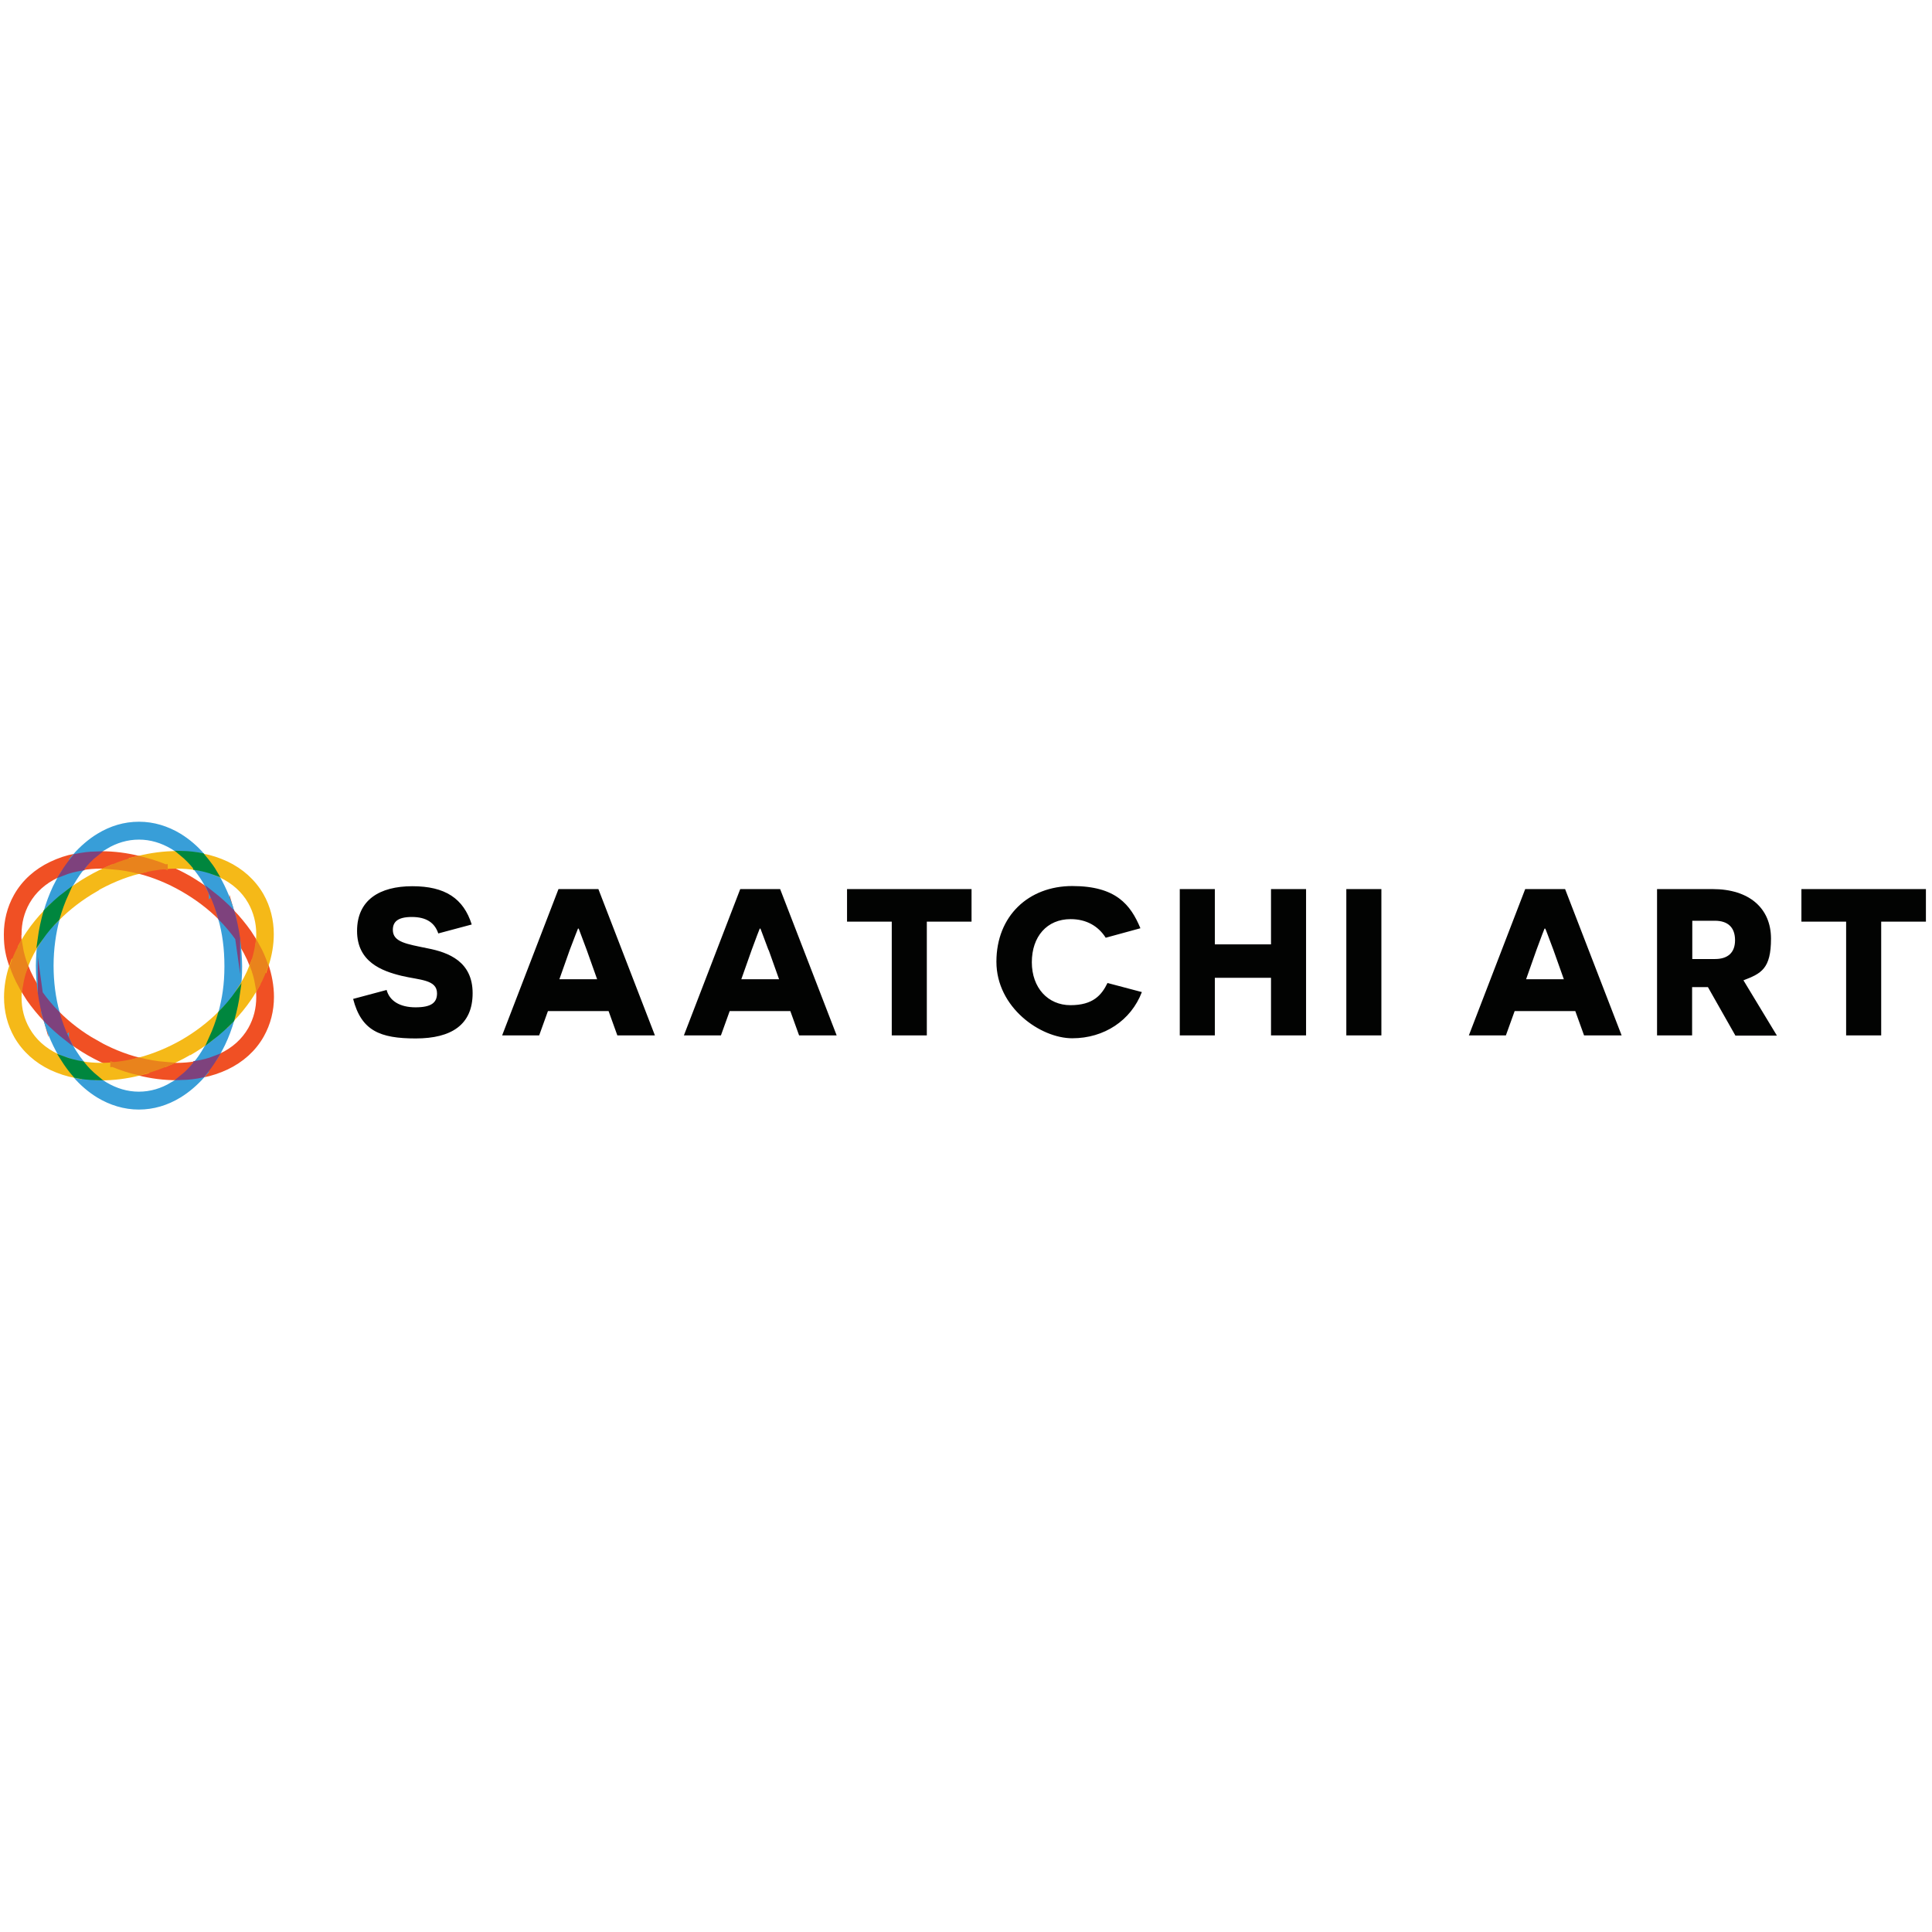 <?xml version="1.0" encoding="UTF-8"?>
<svg xmlns="http://www.w3.org/2000/svg" version="1.1" viewBox="0 0 1080 1080">
  <defs>
    <style>
      .cls-1 {
        stroke: #389ed8;
      }

      .cls-1, .cls-2, .cls-3, .cls-4, .cls-5, .cls-6 {
        fill: none;
        stroke-miterlimit: 21.5;
        stroke-width: 2.7px;
      }

      .cls-7 {
        fill: #f5b918;
      }

      .cls-7, .cls-8, .cls-9, .cls-10, .cls-11, .cls-12, .cls-13, .cls-14 {
        fill-rule: evenodd;
      }

      .cls-2 {
        stroke: #f05024;
      }

      .cls-8 {
        fill: #389ed8;
      }

      .cls-9 {
        fill: #00863e;
      }

      .cls-15 {
        display: none;
        fill: #fff;
      }

      .cls-10 {
        fill: #ffdd16;
      }

      .cls-11 {
        fill: #7e427d;
      }

      .cls-12 {
        fill: #f05024;
      }

      .cls-3 {
        stroke: #f5b918;
      }

      .cls-13 {
        fill: #020302;
      }

      .cls-4 {
        stroke: #7e427d;
      }

      .cls-5 {
        stroke: #e9831c;
      }

      .cls-6 {
        stroke: #00863e;
      }

      .cls-14 {
        fill: #e9831c;
      }
    </style>
  </defs>
  <!-- Generator: Adobe Illustrator 28.6.0, SVG Export Plug-In . SVG Version: 1.2.0 Build 709)  -->
  <g>
    <g id="Layer_1">
      <g id="edafbde6-e280-4609-aa1d-1e7bb4dd610d">
        <rect class="cls-15" y="0" width="1080" height="1080" vector-effect="non-scaling-stroke"/>
      </g>
      <g>
        <path class="cls-13" d="M216.1,553.3c1.6,6.2,7.4,9.8,16.2,9.8s12-2.6,12-7.8c0-7.8-9.8-7.4-19.8-9.8-11.1-2.7-24.9-7.8-24.9-25.1s12.6-25,30.9-25,28.6,6.8,33.2,21.4l-18.7,5c-2-6-6.7-9.2-14.8-9.2s-10.6,2.9-10.6,7.2c0,6.9,7.8,7.9,19.3,10.3,12,2.3,25.3,7.5,25.3,25.1s-11.8,25.3-31.8,25.3-30.4-4.3-35-22.1l18.7-5ZM328,531.1c-2.6-6.8-4.4-11.9-4.5-12h-.4c-.1.1-2,5.1-4.6,11.9l-5.8,16.4h21.1l-5.8-16.3ZM306.3,565.2l-4.9,13.6h-20.7l31.5-81.8h22.3l31.6,81.8h-21l-4.9-13.6h-34ZM429.6,531.1c-2.6-6.8-4.4-11.9-4.5-12h-.4c-.1.1-2,5.1-4.5,11.9l-5.8,16.4h21.1l-5.8-16.3ZM407.9,565.2l-4.9,13.6h-20.7l31.5-81.8h22.3l31.6,81.8h-21l-4.9-13.6h-34ZM518.1,515.2v63.6h-19.6v-63.6h-25v-18.2h69.6v18.2h-25ZM638.3,554.6c-6.1,15.9-21.1,25.8-38.9,25.8s-42.4-17.2-42.4-42.8,18-42.3,42.4-42.3,32.6,10.4,38.1,23.6l-19.4,5.3c-4.2-6.6-10.9-10.4-19.6-10.4-13.3,0-21.7,9.8-21.7,24.1s9,24,21.6,24,17.4-5.6,20.7-12.4l19.3,5.1ZM710.5,546.6h-31.4v32.2h-19.6v-81.8h19.6v30.9h31.4v-30.9h19.6v81.8h-19.6v-32.2Z" vector-effect="non-scaling-stroke"/>
        <path class="cls-13" d="M752.6,578.8h19.6v-81.8h-19.6v81.8ZM868.4,531.1c-2.6-6.8-4.4-11.9-4.6-12h-.4c-.1.1-2,5.1-4.5,11.9l-5.8,16.4h21.1l-5.8-16.3ZM846.7,565.2l-4.9,13.6h-20.7l31.5-81.8h22.3l31.6,81.8h-21l-4.9-13.6h-34ZM958.7,536.1c7.2,0,11.2-3.6,11.2-10.5s-3.7-10.9-11.3-10.9h-12.6v21.4h12.7ZM954.7,551.8h-8.8v27h-19.6v-81.8h31.1c20.5,0,32.6,10.8,32.6,27.7s-5.5,19.5-15.4,23.3l18.7,30.9h-23.2l-15.3-27h0ZM1051.6,515.2v63.6h-19.6v-63.6h-25v-18.2h69.6v18.2h-25Z" vector-effect="non-scaling-stroke"/>
        <path class="cls-12" d="M118.3,499.4c-4.1-3.1-8.4-6-12.8-8.6-4.3-2.4-8.7-4.6-13.2-6.4-4.8.4-9.8,1.3-14.8,2.6,8.6,2.2,16.8,5.6,24.5,10,8.2,4.7,15.4,10.2,21.5,16.3-1.3-4.8-3-9.4-5.1-13.9" vector-effect="non-scaling-stroke"/>
        <path class="cls-2" d="M118.3,499.4c-4.1-3.1-8.4-6-12.8-8.6-4.3-2.4-8.7-4.6-13.2-6.4-4.8.4-9.8,1.3-14.8,2.6,8.6,2.2,16.8,5.6,24.5,10,8.2,4.7,15.4,10.2,21.5,16.3-1.3-4.8-3-9.4-5.1-13.9Z" vector-effect="non-scaling-stroke"/>
        <path class="cls-12" d="M62.8,484.6c4.8-2,9.8-3.6,14.8-4.8-6.9-1.7-13.9-2.6-21-2.6-1,0-2,0-3,0-2.7,2.3-5.4,4.9-7.8,7.9,3.4-.6,7.1-.9,10.8-.9s4.1.1,6.1.3" vector-effect="non-scaling-stroke"/>
        <path class="cls-2" d="M62.8,484.6c4.8-2,9.8-3.6,14.8-4.8-6.9-1.7-13.9-2.6-21-2.6-1,0-2,0-3,0-2.7,2.3-5.4,4.9-7.8,7.9,3.4-.6,7.1-.9,10.8-.9s4.1.1,6.1.3Z" vector-effect="non-scaling-stroke"/>
        <path class="cls-12" d="M148.6,539.4c-1.2,3.7-2.8,7.3-4.6,10.8.4,2.4.6,4.8.6,7.2,0,6.4-1.5,12.4-4.6,17.9-3.7,6.5-9.3,11.5-16.5,14.9-1.2.5-2.3,1-3.5,1.5-2.1,3.3-4.4,6.5-6.9,9.4,4.8-1,9.4-2.5,13.6-4.5,8.2-3.9,15.1-9.9,19.6-17.9,3.7-6.6,5.5-13.9,5.5-21.4,0-5.9-1.1-12-3.1-18" vector-effect="non-scaling-stroke"/>
        <path class="cls-2" d="M148.6,539.4c-1.2,3.7-2.8,7.3-4.6,10.8.4,2.4.6,4.8.6,7.2,0,6.4-1.5,12.4-4.6,17.9-3.7,6.5-9.3,11.5-16.5,14.9-1.2.5-2.3,1-3.5,1.5-2.1,3.3-4.4,6.5-6.9,9.4,4.8-1,9.4-2.5,13.6-4.5,8.2-3.9,15.1-9.9,19.6-17.9,3.7-6.6,5.5-13.9,5.5-21.4,0-5.9-1.1-12-3.1-18Z" vector-effect="non-scaling-stroke"/>
        <path class="cls-12" d="M129.6,509.5c1.4,4.8,2.5,9.8,3.2,15.1.2.2.3.4.5.7,3.1,4.5,5.7,9.4,7.7,14.5,1.3-3.5,2.3-7.1,2.9-10.8-1.4-2.7-3-5.3-4.7-7.8-2.9-4.1-6.1-8-9.6-11.6" vector-effect="non-scaling-stroke"/>
        <path class="cls-2" d="M129.6,509.5c1.4,4.8,2.5,9.8,3.2,15.1.2.2.3.4.5.7,3.1,4.5,5.7,9.4,7.7,14.5,1.3-3.5,2.3-7.1,2.9-10.8-1.4-2.7-3-5.3-4.7-7.8-2.9-4.1-6.1-8-9.6-11.6h0Z" vector-effect="non-scaling-stroke"/>
        <path class="cls-12" d="M25.7,570.1c-1.4-4.9-2.5-10-3.2-15.1-.2-.2-.3-.4-.5-.7-3.1-4.5-5.7-9.4-7.7-14.5-1.3,3.5-2.3,7.1-2.9,10.8,1.4,2.6,3,5.2,4.7,7.8,2.8,4,6,7.9,9.6,11.7" vector-effect="non-scaling-stroke"/>
        <path class="cls-2" d="M25.7,570.1c-1.4-4.9-2.5-10-3.2-15.1-.2-.2-.3-.4-.5-.7-3.1-4.5-5.7-9.4-7.7-14.5-1.3,3.5-2.3,7.1-2.9,10.8,1.4,2.6,3,5.2,4.7,7.8,2.8,4,6,7.9,9.6,11.7h0Z" vector-effect="non-scaling-stroke"/>
        <path class="cls-12" d="M10.7,522.2c0-6.4,1.5-12.4,4.6-17.9,3.7-6.5,9.3-11.5,16.5-14.9,1.1-.5,2.3-1,3.5-1.5,2.1-3.4,4.4-6.6,6.9-9.4-4.7.9-9.2,2.4-13.6,4.5-8.2,3.9-15.1,9.9-19.6,17.9-3.7,6.6-5.5,13.9-5.5,21.4s1.1,12,3.1,18c1.2-3.7,2.8-7.3,4.6-10.8-.4-2.4-.6-4.8-.6-7.2" vector-effect="non-scaling-stroke"/>
        <path class="cls-2" d="M10.7,522.2c0-6.4,1.5-12.4,4.6-17.9,3.7-6.5,9.3-11.5,16.5-14.9,1.1-.5,2.3-1,3.5-1.5,2.1-3.4,4.4-6.6,6.9-9.4-4.7.9-9.2,2.4-13.6,4.5-8.2,3.9-15.1,9.9-19.6,17.9-3.7,6.6-5.5,13.9-5.5,21.4s1.1,12,3.1,18c1.2-3.7,2.8-7.3,4.6-10.8-.4-2.4-.6-4.8-.6-7.2h0Z" vector-effect="non-scaling-stroke"/>
        <path class="cls-12" d="M92.6,595.1c-4.9,2-9.9,3.6-14.8,4.8,6.9,1.7,13.9,2.6,21,2.6,1,0,2,0,3,0,2.8-2.3,5.4-4.9,7.8-7.9-3.6.6-7.2.9-10.8.9-2,0-4.1-.1-6.1-.3" vector-effect="non-scaling-stroke"/>
        <path class="cls-2" d="M92.6,595.1c-4.9,2-9.9,3.6-14.8,4.8,6.9,1.7,13.9,2.6,21,2.6,1,0,2,0,3,0,2.8-2.3,5.4-4.9,7.8-7.9-3.6.6-7.2.9-10.8.9-2,0-4.1-.1-6.1-.3Z" vector-effect="non-scaling-stroke"/>
        <path class="cls-12" d="M53.4,582.6c-7.9-4.4-15.1-9.9-21.5-16.3,1.4,4.9,3.1,9.6,5.1,13.9,4,3.1,8.3,6,12.8,8.6,4.4,2.5,8.8,4.6,13.2,6.4,4.8-.4,9.8-1.3,14.8-2.6-8.6-2.2-16.8-5.6-24.5-10" vector-effect="non-scaling-stroke"/>
        <path class="cls-2" d="M53.4,582.6c-7.9-4.4-15.1-9.9-21.5-16.3,1.4,4.9,3.1,9.6,5.1,13.9,4,3.1,8.3,6,12.8,8.6,4.4,2.5,8.8,4.6,13.2,6.4,4.8-.4,9.8-1.3,14.8-2.6-8.6-2.2-16.8-5.6-24.5-10Z" vector-effect="non-scaling-stroke"/>
        <path class="cls-8" d="M32.1,566.5c-2.4-8.7-3.5-17.7-3.5-26.7,0-9.4,1.3-18.4,3.5-26.6-3.5,3.5-6.7,7.4-9.6,11.4-.7,5-1,10.1-1.1,15.1,0,5.2.4,10.4,1.1,15.3,2.9,4.1,6.1,7.9,9.6,11.4" vector-effect="non-scaling-stroke"/>
        <path class="cls-1" d="M32.1,566.5c-2.4-8.7-3.5-17.7-3.5-26.7,0-9.4,1.3-18.4,3.5-26.6-3.5,3.5-6.7,7.4-9.6,11.4-.7,5-1,10.1-1.1,15.1,0,5.2.4,10.4,1.1,15.3,2.9,4.1,6.1,7.9,9.6,11.4h0Z" vector-effect="non-scaling-stroke"/>
        <path class="cls-8" d="M118.2,499.4c4.1,3.1,7.9,6.6,11.5,10.3-2.2-7.7-5.5-15-9.7-21.9-3.5-1.3-7.1-2.3-10.8-2.8,3.4,4.1,6.4,8.9,8.9,14.3v.2" vector-effect="non-scaling-stroke"/>
        <path class="cls-1" d="M118.2,499.4c4.1,3.1,7.9,6.6,11.5,10.3-2.2-7.7-5.5-15-9.7-21.9-3.5-1.3-7.1-2.3-10.8-2.8,3.4,4.1,6.4,8.9,8.9,14.3v.2Z" vector-effect="non-scaling-stroke"/>
        <path class="cls-8" d="M132.9,524.8c-2.9-4.1-6.1-7.9-9.6-11.5,2.3,8.2,3.5,16.6,3.5,26.9s-1.3,18.2-3.5,26.4c3.5-3.5,6.7-7.3,9.6-11.3.8-5,1.1-10,1.1-15.1,0-3.4-.4-10.4-1.1-15.4" vector-effect="non-scaling-stroke"/>
        <path class="cls-1" d="M132.9,524.8c-2.9-4.1-6.1-7.9-9.6-11.5,2.3,8.2,3.5,16.6,3.5,26.9s-1.3,18.2-3.5,26.4c3.5-3.5,6.7-7.3,9.6-11.3.8-5,1.1-10,1.1-15.1,0-3.4-.4-10.4-1.1-15.4h0Z" vector-effect="non-scaling-stroke"/>
        <path class="cls-8" d="M58.9,473.4c5.8-3.5,12.1-5.4,18.8-5.4,6.6,0,12.9,1.9,18.8,5.4,1.8,1.1,3.5,2.4,5.2,3.7,4,.1,7.9.6,11.6,1.3-3.8-4.4-8.2-8.2-13.1-11.2-6.8-4.1-14.4-6.5-22.5-6.5s-15.6,2.3-22.5,6.5c-4.8,2.9-9.3,6.8-13.3,11.3,3.8-.8,7.7-1.2,11.6-1.4,1.7-1.4,3.5-2.7,5.4-3.9" vector-effect="non-scaling-stroke"/>
        <path class="cls-1" d="M58.9,473.4c5.8-3.5,12.1-5.4,18.8-5.4,6.6,0,12.9,1.9,18.8,5.4,1.8,1.1,3.5,2.4,5.2,3.7,4,.1,7.9.6,11.6,1.3-3.8-4.4-8.2-8.2-13.1-11.2-6.8-4.1-14.4-6.5-22.5-6.5s-15.6,2.3-22.5,6.5c-4.8,2.9-9.3,6.8-13.3,11.3,3.8-.8,7.7-1.2,11.6-1.4,1.7-1.4,3.5-2.7,5.4-3.9h0Z" vector-effect="non-scaling-stroke"/>
        <path class="cls-8" d="M129.7,569.9c-3.6,3.7-7.4,7.1-11.4,10.3-1.8,3.8-3.9,7.5-6.3,11-.8,1.2-1.7,2.3-2.6,3.4,3.7-.6,7.3-1.5,10.7-2.9,1.6-2.6,3.1-5.3,4.5-8.2,2.1-4.4,3.8-9,5.1-13.6" vector-effect="non-scaling-stroke"/>
        <path class="cls-1" d="M129.7,569.9c-3.6,3.7-7.4,7.1-11.4,10.3-1.8,3.8-3.9,7.5-6.3,11-.8,1.2-1.7,2.3-2.6,3.4,3.7-.6,7.3-1.5,10.7-2.9,1.6-2.6,3.1-5.3,4.5-8.2,2.1-4.4,3.8-9,5.1-13.6Z" vector-effect="non-scaling-stroke"/>
        <path class="cls-8" d="M37.1,580.3c-4.1-3.1-7.9-6.6-11.5-10.3,2.2,7.7,5.5,15,9.7,21.9,3.5,1.3,7.1,2.3,10.8,2.8-3.5-4.4-6.5-9.2-8.9-14.3,0,0,0-.1,0-.2" vector-effect="non-scaling-stroke"/>
        <path class="cls-1" d="M37.1,580.3c-4.1-3.1-7.9-6.6-11.5-10.3,2.2,7.7,5.5,15,9.7,21.9,3.5,1.3,7.1,2.3,10.8,2.8-3.5-4.4-6.5-9.2-8.9-14.3,0,0,0-.1,0-.2h0Z" vector-effect="non-scaling-stroke"/>
        <path class="cls-8" d="M96.4,606.2c-5.8,3.5-12.1,5.4-18.8,5.4-6.6,0-12.9-1.9-18.8-5.4-1.8-1.1-3.6-2.4-5.2-3.7-3.9-.1-7.8-.6-11.6-1.3,3.8,4.4,8.2,8.2,13.1,11.2,6.8,4.1,14.5,6.5,22.5,6.5,8,0,15.6-2.3,22.5-6.5,4.8-2.9,9.3-6.8,13.3-11.3-3.8.8-7.7,1.2-11.6,1.4-1.7,1.4-3.5,2.7-5.4,3.9" vector-effect="non-scaling-stroke"/>
        <path class="cls-1" d="M96.4,606.2c-5.8,3.5-12.1,5.4-18.8,5.4-6.6,0-12.9-1.9-18.8-5.4-1.8-1.1-3.6-2.4-5.2-3.7-3.9-.1-7.8-.6-11.6-1.3,3.8,4.4,8.2,8.2,13.1,11.2,6.8,4.1,14.5,6.5,22.5,6.5,8,0,15.6-2.3,22.5-6.5,4.8-2.9,9.3-6.8,13.3-11.3-3.8.8-7.7,1.2-11.6,1.4-1.7,1.4-3.5,2.7-5.4,3.9Z" vector-effect="non-scaling-stroke"/>
        <path class="cls-8" d="M25.6,509.8c3.6-3.7,7.4-7.1,11.5-10.3,1.8-4,4-7.6,6.3-11,.8-1.2,1.7-2.3,2.6-3.4-3.7.6-7.3,1.5-10.7,2.8-1.6,2.6-3.1,5.3-4.5,8.2-2,4.3-3.7,8.8-5.1,13.6" vector-effect="non-scaling-stroke"/>
        <path class="cls-1" d="M25.6,509.8c3.6-3.7,7.4-7.1,11.5-10.3,1.8-4,4-7.6,6.3-11,.8-1.2,1.7-2.3,2.6-3.4-3.7.6-7.3,1.5-10.7,2.8-1.6,2.6-3.1,5.3-4.5,8.2-2,4.3-3.7,8.8-5.1,13.6h0Z" vector-effect="non-scaling-stroke"/>
        <path class="cls-11" d="M132.9,524.7c-.7-5.1-1.8-10.1-3.2-15.1-3.6-3.7-7.4-7.1-11.5-10.3,2,4.3,3.7,9,5.1,13.9,3.6,3.6,6.8,7.5,9.6,11.4" vector-effect="non-scaling-stroke"/>
        <path class="cls-4" d="M132.9,524.7c-.7-5.1-1.8-10.1-3.2-15.1-3.6-3.7-7.4-7.1-11.5-10.3,2,4.3,3.7,9,5.1,13.9,3.6,3.6,6.8,7.5,9.6,11.4h0Z" vector-effect="non-scaling-stroke"/>
        <path class="cls-11" d="M22.5,555c.7,5.2,1.8,10.3,3.2,15.1,3.6,3.7,7.4,7.1,11.5,10.3-2.1-4.5-3.8-9.2-5.1-13.9-3.5-3.5-6.7-7.3-9.6-11.4" vector-effect="non-scaling-stroke"/>
        <path class="cls-4" d="M22.5,555c.7,5.2,1.8,10.3,3.2,15.1,3.6,3.7,7.4,7.1,11.5,10.3-2.1-4.5-3.8-9.2-5.1-13.9-3.5-3.5-6.7-7.3-9.6-11.4h0Z" vector-effect="non-scaling-stroke"/>
        <path class="cls-11" d="M109.4,594.5c-2.3,2.9-4.9,5.6-7.8,7.9,3.9-.1,7.8-.6,11.6-1.4,2.5-2.9,4.8-6,6.9-9.4-3.3,1.3-6.9,2.2-10.7,2.8" vector-effect="non-scaling-stroke"/>
        <path class="cls-4" d="M109.4,594.5c-2.3,2.9-4.9,5.6-7.8,7.9,3.9-.1,7.8-.6,11.6-1.4,2.5-2.9,4.8-6,6.9-9.4-3.3,1.3-6.9,2.2-10.7,2.8h0Z" vector-effect="non-scaling-stroke"/>
        <path class="cls-11" d="M45.9,485.2c2.4-3,5-5.7,7.8-7.9-3.9.1-7.8.6-11.6,1.4-2.5,2.9-4.8,6-6.9,9.4,3.3-1.3,6.9-2.2,10.7-2.8" vector-effect="non-scaling-stroke"/>
        <path class="cls-4" d="M45.9,485.2c2.4-3,5-5.7,7.8-7.9-3.9.1-7.8.6-11.6,1.4-2.5,2.9-4.8,6-6.9,9.4,3.3-1.3,6.9-2.2,10.7-2.8h0Z" vector-effect="non-scaling-stroke"/>
        <path class="cls-10" d="M102.2,582.5l1.8,3.1-1.8-3.1Z" vector-effect="non-scaling-stroke"/>
        <path class="cls-7" d="M35.3,591.9c-1.2-.4-2.4-.9-3.5-1.5-7.1-3.4-12.7-8.3-16.4-14.8-3.2-5.5-4.7-11.6-4.7-18.1,0-2.3.2-4.6.6-7-1.9-3.4-3.4-7-4.7-10.7-2,5.9-3,11.9-3,17.7,0,7.6,1.8,15,5.6,21.7,4.5,7.8,11.3,13.8,19.5,17.7,4.3,2,8.9,3.5,13.5,4.4-2.6-2.9-4.9-6.1-7-9.4" vector-effect="non-scaling-stroke"/>
        <path class="cls-3" d="M35.3,591.9c-1.2-.4-2.4-.9-3.5-1.5-7.1-3.4-12.7-8.3-16.4-14.8-3.2-5.5-4.7-11.6-4.7-18.1,0-2.3.2-4.6.6-7-1.9-3.4-3.4-7-4.7-10.7-2,5.9-3,11.9-3,17.7,0,7.6,1.8,15,5.6,21.7,4.5,7.8,11.3,13.8,19.5,17.7,4.3,2,8.9,3.5,13.5,4.4-2.6-2.9-4.9-6.1-7-9.4Z" vector-effect="non-scaling-stroke"/>
        <path class="cls-7" d="M120,487.8c1.2.5,2.4.9,3.5,1.5,7.1,3.4,12.7,8.3,16.4,14.8,3.1,5.5,4.7,11.6,4.7,18.1,0,2.3-.2,4.6-.6,7,1.9,3.5,3.5,7.1,4.7,10.7,2-5.9,3-11.9,3-17.7,0-7.6-1.8-15-5.6-21.7-4.5-7.8-11.3-13.8-19.5-17.7-4.3-2-8.9-3.5-13.6-4.4,2.6,2.9,4.9,6.1,7,9.4" vector-effect="non-scaling-stroke"/>
        <path class="cls-3" d="M120,487.8c1.2.5,2.4.9,3.5,1.5,7.1,3.4,12.7,8.3,16.4,14.8,3.1,5.5,4.7,11.6,4.7,18.1,0,2.3-.2,4.6-.6,7,1.9,3.5,3.5,7.1,4.7,10.7,2-5.9,3-11.9,3-17.7,0-7.6-1.8-15-5.6-21.7-4.5-7.8-11.3-13.8-19.5-17.7-4.3-2-8.9-3.5-13.6-4.4,2.6,2.9,4.9,6.1,7,9.4h0Z" vector-effect="non-scaling-stroke"/>
        <path class="cls-7" d="M77.9,599.9c-5.1-1.2-10-2.8-14.8-4.7-2.2.2-4.4.3-6.5.3-3.7,0-7.2-.3-10.6-.8,2.4,3,5,5.6,7.8,7.9.9,0,1.8,0,2.7,0,6.9,0,14.1-.9,21.4-2.7" vector-effect="non-scaling-stroke"/>
        <path class="cls-3" d="M77.9,599.9c-5.1-1.2-10-2.8-14.8-4.7-2.2.2-4.4.3-6.5.3-3.7,0-7.2-.3-10.6-.8,2.4,3,5,5.6,7.8,7.9.9,0,1.8,0,2.7,0,6.9,0,14.1-.9,21.4-2.7Z" vector-effect="non-scaling-stroke"/>
        <path class="cls-7" d="M77.4,479.8c4.9,1.2,9.9,2.7,14.8,4.7,2.2-.2,4.4-.3,6.5-.3,3.7,0,7.2.3,10.6.8-2.3-2.9-5-5.5-7.8-7.9-.9,0-1.8,0-2.7,0-7.2,0-14.4,1-21.4,2.7" vector-effect="non-scaling-stroke"/>
        <path class="cls-3" d="M77.4,479.8c4.9,1.2,9.9,2.7,14.8,4.7,2.2-.2,4.4-.3,6.5-.3,3.7,0,7.2.3,10.6.8-2.3-2.9-5-5.5-7.8-7.9-.9,0-1.8,0-2.7,0-7.2,0-14.4,1-21.4,2.7Z" vector-effect="non-scaling-stroke"/>
        <path class="cls-7" d="M22.5,524.8c.7-5.2,1.8-10.3,3.2-15.1-3.6,3.8-6.8,7.7-9.6,11.8-1.8,2.6-3.4,5.3-4.8,7.9.6,3.5,1.6,7.1,3,10.7,2-5.2,4.6-10.1,7.7-14.6.2-.2.3-.4.5-.7" vector-effect="non-scaling-stroke"/>
        <path class="cls-3" d="M22.5,524.8c.7-5.2,1.8-10.3,3.2-15.1-3.6,3.8-6.8,7.7-9.6,11.8-1.8,2.6-3.4,5.3-4.8,7.9.6,3.5,1.6,7.1,3,10.7,2-5.2,4.6-10.1,7.7-14.6.2-.2.3-.4.5-.7h0Z" vector-effect="non-scaling-stroke"/>
        <path class="cls-7" d="M133.3,554.2c-.2.2-.3.5-.5.7-.7,5.1-1.8,10.2-3.2,15.1,3.6-3.8,6.8-7.7,9.6-11.8,1.8-2.6,3.3-5.3,4.8-7.9-.6-3.7-1.6-7.3-3-10.8-2,5.2-4.6,10.1-7.7,14.6" vector-effect="non-scaling-stroke"/>
        <path class="cls-3" d="M133.3,554.2c-.2.2-.3.5-.5.7-.7,5.1-1.8,10.2-3.2,15.1,3.6-3.8,6.8-7.7,9.6-11.8,1.8-2.6,3.3-5.3,4.8-7.9-.6-3.7-1.6-7.3-3-10.8-2,5.2-4.6,10.1-7.7,14.6Z" vector-effect="non-scaling-stroke"/>
        <path class="cls-7" d="M105.7,588.7c4.4-2.5,8.6-5.4,12.6-8.5,2.1-4.5,3.8-9.2,5.1-14-6.3,6.3-13.5,11.8-21.3,16.3-7.7,4.4-15.9,7.8-24.5,10.1,5,1.3,10,2.2,14.8,2.5,4.4-1.8,8.9-4,13.2-6.5" vector-effect="non-scaling-stroke"/>
        <path class="cls-3" d="M105.7,588.7c4.4-2.5,8.6-5.4,12.6-8.5,2.1-4.5,3.8-9.2,5.1-14-6.3,6.3-13.5,11.8-21.3,16.3-7.7,4.4-15.9,7.8-24.5,10.1,5,1.3,10,2.2,14.8,2.5,4.4-1.8,8.9-4,13.2-6.5" vector-effect="non-scaling-stroke"/>
        <path class="cls-7" d="M53.1,497.2c7.7-4.4,15.9-7.9,24.5-10.1-4.9-1.3-9.8-2.1-14.8-2.5-4.4,1.8-8.9,4-13.2,6.5-4.4,2.5-8.6,5.4-12.6,8.5-2.1,4.5-3.8,9.2-5.1,14,6.3-6.3,13.5-11.8,21.3-16.3" vector-effect="non-scaling-stroke"/>
        <path class="cls-3" d="M53.1,497.2c7.7-4.4,15.9-7.9,24.5-10.1-4.9-1.3-9.8-2.1-14.8-2.5-4.4,1.8-8.9,4-13.2,6.5-4.4,2.5-8.6,5.4-12.6,8.5-2.1,4.5-3.8,9.2-5.1,14,6.3-6.3,13.5-11.8,21.3-16.3Z" vector-effect="non-scaling-stroke"/>
        <path class="cls-14" d="M92.4,484.5c-4.8-2-9.8-3.5-14.8-4.7-5,1.2-10,2.8-14.8,4.8,4.8.4,9.8,1.2,14.8,2.5,5-1.3,10-2.2,14.8-2.6" vector-effect="non-scaling-stroke"/>
        <path class="cls-5" d="M92.4,484.5c-4.8-2-9.8-3.5-14.8-4.7-5,1.2-10,2.8-14.8,4.8,4.8.4,9.8,1.2,14.8,2.5,5-1.3,10-2.2,14.8-2.6Z" vector-effect="non-scaling-stroke"/>
        <path class="cls-14" d="M141,539.7c1.4,3.6,2.4,7.2,3,10.7,1.9-3.5,3.4-7.1,4.6-10.8-1.3-3.7-2.8-7.3-4.7-10.7-.6,3.5-1.5,7.1-2.9,10.8" vector-effect="non-scaling-stroke"/>
        <path class="cls-5" d="M141,539.7c1.4,3.6,2.4,7.2,3,10.7,1.9-3.5,3.4-7.1,4.6-10.8-1.3-3.7-2.8-7.3-4.7-10.7-.6,3.5-1.5,7.1-2.9,10.8Z" vector-effect="non-scaling-stroke"/>
        <path class="cls-14" d="M63,595.1c4.9,2,9.9,3.6,14.8,4.7,4.9-1.2,9.9-2.8,14.8-4.8-5-.4-10-1.3-14.8-2.5-4.9,1.3-9.8,2.2-14.8,2.6" vector-effect="non-scaling-stroke"/>
        <path class="cls-5" d="M63,595.1c4.9,2,9.9,3.6,14.8,4.7,4.9-1.2,9.9-2.8,14.8-4.8-5-.4-10-1.3-14.8-2.5-4.9,1.3-9.8,2.2-14.8,2.6Z" vector-effect="non-scaling-stroke"/>
        <path class="cls-14" d="M14.4,540c-1.4-3.5-2.4-7.1-3-10.7-1.8,3.5-3.4,7.1-4.6,10.8,1.2,3.6,2.8,7.2,4.7,10.7.6-3.5,1.5-7.1,2.9-10.8" vector-effect="non-scaling-stroke"/>
        <path class="cls-5" d="M14.4,540c-1.4-3.5-2.4-7.1-3-10.7-1.8,3.5-3.4,7.1-4.6,10.8,1.2,3.6,2.8,7.2,4.7,10.7.6-3.5,1.5-7.1,2.9-10.8Z" vector-effect="non-scaling-stroke"/>
        <path class="cls-9" d="M32,513.4c1.4-5,3.1-9.6,5.1-14-4.1,3.1-7.9,6.6-11.5,10.3-1.4,5-2.5,10-3.2,15.1,2.9-4.1,6.1-7.9,9.6-11.4" vector-effect="non-scaling-stroke"/>
        <path class="cls-6" d="M32,513.4c1.4-5,3.1-9.6,5.1-14-4.1,3.1-7.9,6.6-11.5,10.3-1.4,5-2.5,10-3.2,15.1,2.9-4.1,6.1-7.9,9.6-11.4h0Z" vector-effect="non-scaling-stroke"/>
        <path class="cls-9" d="M109.3,485c3.7.6,7.3,1.5,10.8,2.8-.7-1.2-1.4-2.3-2.2-3.4-1.5-2.1-3.1-4.1-4.8-6.1-3.8-.8-7.7-1.2-11.6-1.3,2.8,2.3,5.4,4.9,7.8,7.9" vector-effect="non-scaling-stroke"/>
        <path class="cls-6" d="M109.3,485c3.7.6,7.3,1.5,10.8,2.8-.7-1.2-1.4-2.3-2.2-3.4-1.5-2.1-3.1-4.1-4.8-6.1-3.8-.8-7.7-1.2-11.6-1.3,2.8,2.3,5.4,4.9,7.8,7.9h0Z" vector-effect="non-scaling-stroke"/>
        <path class="cls-9" d="M46,594.6c-3.7-.6-7.3-1.5-10.8-2.8,2.1,3.3,4.4,6.5,7,9.4,3.7.8,7.6,1.2,11.6,1.3-2.9-2.4-5.5-5-7.8-7.9" vector-effect="non-scaling-stroke"/>
        <path class="cls-6" d="M46,594.6c-3.7-.6-7.3-1.5-10.8-2.8,2.1,3.3,4.4,6.5,7,9.4,3.7.8,7.6,1.2,11.6,1.3-2.9-2.4-5.5-5-7.8-7.9Z" vector-effect="non-scaling-stroke"/>
        <path class="cls-9" d="M123.3,566.3c-1.4,5-3.1,9.6-5.1,14,4.2-3.2,8-6.7,11.5-10.3,1.4-5,2.5-10,3.2-15.1-2.9,4.1-6.1,7.9-9.6,11.4" vector-effect="non-scaling-stroke"/>
        <path class="cls-6" d="M123.3,566.3c-1.4,5-3.1,9.6-5.1,14,4.2-3.2,8-6.7,11.5-10.3,1.4-5,2.5-10,3.2-15.1-2.9,4.1-6.1,7.9-9.6,11.4Z" vector-effect="non-scaling-stroke"/>
      </g>
    </g>
  </g>
</svg>
